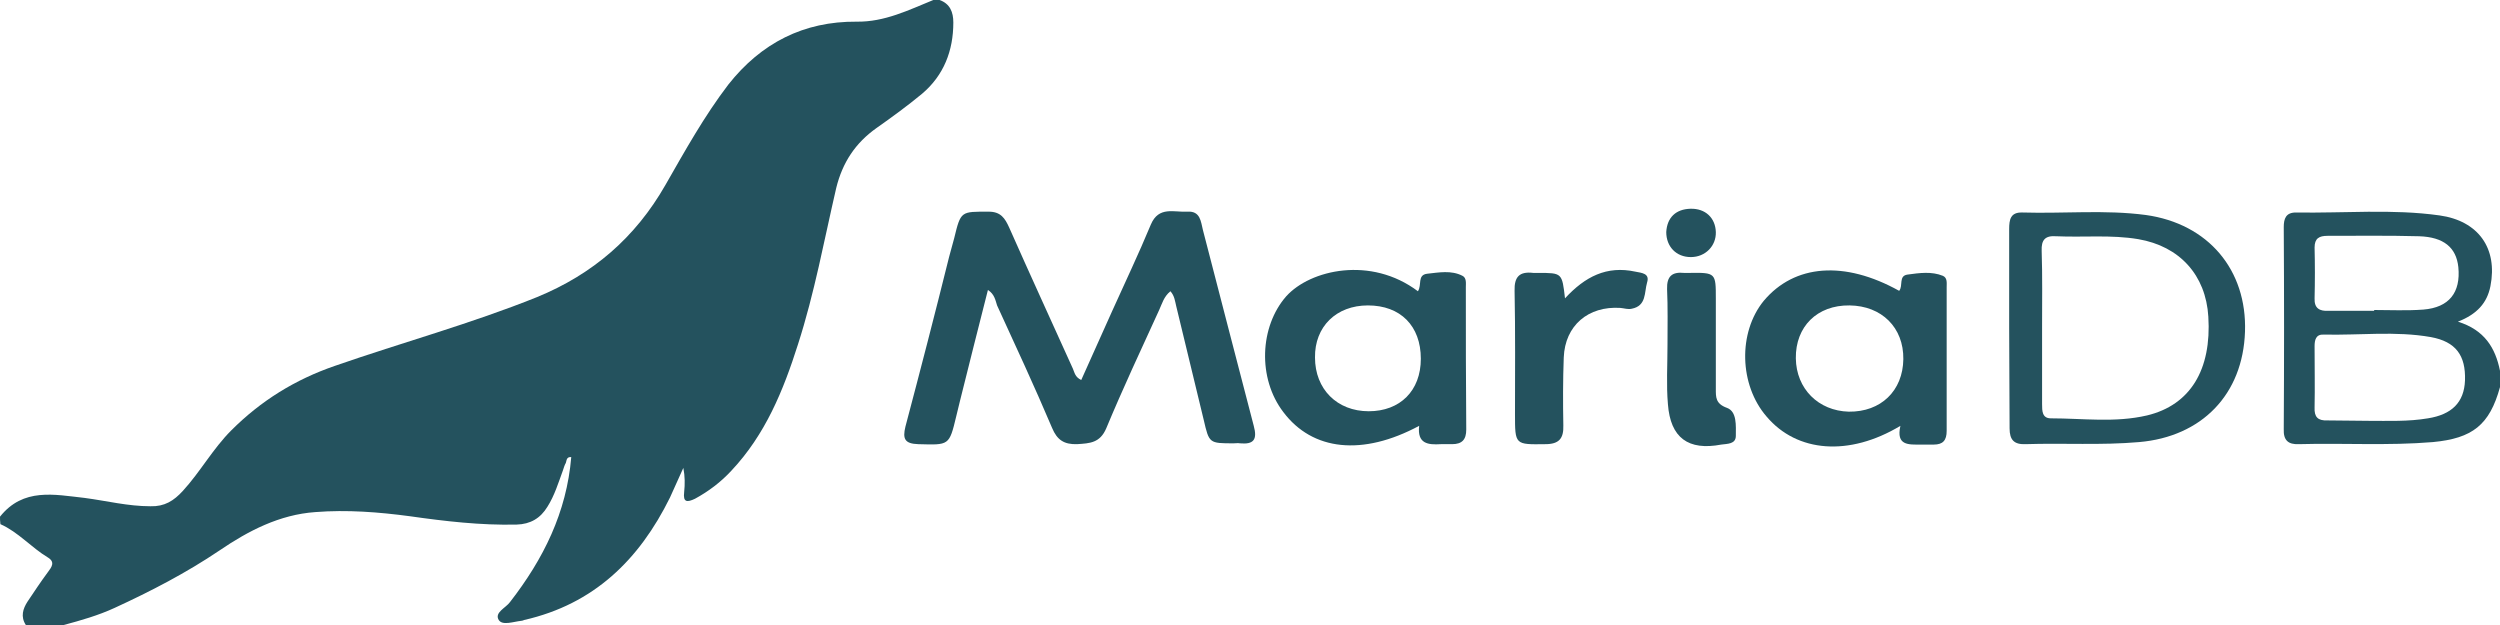 <svg xml:space="preserve" viewBox="0 0 600 150" y="0px" x="0px" xmlns:xlink="http://www.w3.org/1999/xlink" xmlns="http://www.w3.org/2000/svg" id="layer" version="1.1">
<g>
	<path d="M0,124c5.6-7,13-5.3,20.3-4.5c5.3,0.7,10.4,2,15.8,2c3.4,0.1,5.6-1.3,7.8-3.7c4.2-4.6,7.2-10.1,11.6-14.5
		c7.1-7.1,15.3-12.2,24.9-15.5c16.1-5.6,32.6-10.1,48.5-16.5c13.4-5.5,23.6-14.3,30.8-26.9c4.7-8.2,9.3-16.5,15.1-24.1
		c7.9-10,18.1-15.2,30.8-15.1c6.7,0.1,12.5-2.8,18.4-5.2c0.5,0,1,0,1.5,0c2.5,0.9,3.3,2.9,3.3,5.4c0,6.8-2.3,12.7-7.5,17.1
		c-3.5,2.9-7.2,5.6-10.9,8.2c-5.1,3.6-8.2,8.3-9.7,14.4c-2.9,12.5-5.2,25.2-9.2,37.6c-3.5,11-7.8,21.6-16,30.3
		c-2.5,2.7-5.4,4.9-8.7,6.7c-1.9,0.9-2.9,0.9-2.6-1.6c0.2-1.9,0.2-3.8-0.2-5.8c-1.1,2.4-2.1,4.7-3.2,7.1c-7.4,15-18.3,25.6-35,29.4
		c-0.2,0.1-0.5,0.2-0.7,0.2c-1.9,0.2-4.5,1.2-5.4-0.2c-1.1-1.8,1.7-2.9,2.7-4.3c8-10.3,13.6-21.5,14.7-34.8
		c-1.2-0.1-1.1,0.9-1.3,1.4c-0.3,0.5-0.5,1.2-0.7,1.8c-1.1,3-2,6-3.7,8.7c-1.7,2.8-4.1,4.2-7.4,4.3c-8.6,0.2-17.2-0.8-25.6-2
		c-7.5-1-15.1-1.6-22.7-1c-8.6,0.6-16.1,4.5-23,9.2c-8,5.4-16.5,9.8-25.2,13.8c-3.9,1.8-8.1,3-12.2,4.1c-3.1,0-6,0-9.1,0
		c-1.3-2-0.7-3.9,0.4-5.6c1.6-2.4,3.2-4.8,4.9-7.1c0.9-1.2,1.8-2.4,0-3.5c-4-2.4-7.1-6.1-11.4-8C0,125.1,0,124.5,0,124z" fill="#24525E"></path>
	<path d="M600,92.9c-2.5,9.1-6.6,12.3-16.1,13.2c-10.7,0.9-21.5,0.2-32.2,0.5c-2.5,0.1-3.7-0.9-3.6-3.6
		c0.1-16.2,0.1-32.4,0-48.5c0-2,0.5-3.5,2.9-3.5c11.5,0.2,23.1-0.9,34.5,0.7c9.3,1.3,14,7.9,12.2,17c-0.8,4-3.2,6.7-7.8,8.5
		c6.4,2,9,6.3,10.1,11.8C600,90.4,600,91.7,600,92.9z M568.4,101c4.8,0,9.6,0.2,14.3-0.6c5.7-0.9,8.7-3.8,8.9-9.1
		c0.2-6-2.2-9.3-8.2-10.4c-8.5-1.5-17.1-0.4-25.7-0.6c-1.9-0.1-2.2,1.3-2.2,2.8c0,4.9,0.1,9.9,0,14.7c-0.1,2.3,0.8,3.2,3.1,3.1
		C561.8,100.9,565.1,101,568.4,101z M569.8,74.6c0-0.1,0-0.2,0-0.2c3.9,0,7.8,0.2,11.8-0.1c6.2-0.5,9-4.1,8.4-10.2
		c-0.5-4.7-3.5-7.2-9.4-7.4c-7.4-0.2-14.7-0.1-22-0.1c-2,0-3.1,0.6-3.1,2.8c0.1,4.1,0.1,8.1,0,12.2c-0.1,2.4,1.2,3.1,3.3,3
		C562.5,74.6,566.2,74.6,569.8,74.6z" fill="#24525E"></path>
	<path d="M237.1,69.6c-2.3,9-4.5,17.8-6.7,26.6c-0.3,1.3-0.6,2.4-0.9,3.7c-1.7,7.1-1.7,6.9-9.1,6.7
		c-3.3-0.1-3.8-1.3-3.1-4.2c3.6-13.6,7.1-27.1,10.5-40.8c0.4-1.5,0.8-2.9,1.2-4.4c1.6-6.6,1.6-6.4,8.3-6.4c2.9,0,3.9,1.6,4.9,3.8
		c5,11.3,10.2,22.6,15.3,33.9c0.4,0.9,0.5,2,2,2.7c2.5-5.5,4.9-11,7.4-16.5c3.1-6.9,6.4-13.8,9.3-20.8c1.9-4.5,5.6-2.9,8.8-3.1
		c3.1-0.2,3.2,2.4,3.7,4.4c4.1,15.7,8.1,31.4,12.2,47c0.9,3.3,0,4.5-3.3,4.2c-0.5-0.1-1,0-1.5,0c-5.9,0-5.9,0-7.2-5.6
		c-2.2-9.1-4.4-18.2-6.6-27.3c-0.3-1.2-0.4-2.5-1.4-3.6c-1.6,1.3-2,3-2.7,4.5c-4.3,9.4-8.7,18.8-12.7,28.4c-1.5,3.5-3.9,3.6-7,3.8
		c-3.1,0.1-4.8-1-6-3.9c-4.2-9.9-8.7-19.6-13.2-29.4C238.9,72.1,238.7,70.6,237.1,69.6z" fill="#24525E"></path>
	<path d="M340.3,69.9c1-1.5-0.2-3.9,2.2-4.2c2.8-0.3,5.8-0.9,8.5,0.5c1,0.5,0.8,1.8,0.8,2.7c0,11.4,0,22.7,0.1,34.2
		c0,2.4-1,3.5-3.4,3.5c-0.9,0-1.8,0-2.7,0c-3.1,0.2-5.7-0.1-5.2-4.4c-13.6,7.3-25.6,6-32.6-3.3c-6.2-8.1-5.7-20.5,0.7-27.8
		C314.5,64.7,329,61.4,340.3,69.9z M328.3,73.3c-7.6,0-12.8,5.1-12.7,12.5c0,7.6,5.3,12.9,12.9,12.9c7.5,0,12.5-4.9,12.5-12.6
		C341,78.2,336.1,73.3,328.3,73.3z" fill="#24525E"></path>
	<path d="M455.8,69.8c1-1.2-0.2-3.6,2-3.9c2.9-0.4,5.8-0.8,8.5,0.3c1.1,0.5,0.9,1.7,0.9,2.7c0,11.5,0,23,0,34.5
		c0,2.3-0.9,3.3-3.1,3.3c-1,0-2,0-3.1,0c-2.9,0-6,0.3-4.9-4.5c-12.3,7.4-24.8,6.4-32.1-2.2c-6.6-7.6-6.9-20.2-0.7-27.8
		C430.7,63.4,442.7,62.5,455.8,69.8z M443.9,73.3c-7.8-0.1-13,5.1-12.9,12.7c0.1,7.3,5.4,12.6,12.7,12.8c7.7,0.1,13-5,13.1-12.6
		C456.9,78.6,451.6,73.4,443.9,73.3z" fill="#24525E"></path>
	<path d="M482.2,78.5c0-7.8,0-15.7,0-23.5c0-2.3,0.3-4.1,3.2-4c9.9,0.3,19.8-0.7,29.6,0.6c15,2.1,24.3,13.2,23.8,28
		c-0.5,15.1-10.4,25.2-25.4,26.5c-9.1,0.8-18.2,0.2-27.3,0.5c-2.7,0.1-3.8-1-3.8-3.8C482.3,94.7,482.2,86.6,482.2,78.5z M490.1,78.4
		c0,6.2,0,12.4,0,18.6c0,1.6,0,3.4,2.1,3.4c7.7,0,15.4,1.1,23.1-0.7c10.4-2.5,15.5-11,14.7-23.7c-0.6-10-6.9-16.9-16.8-18.6
		c-6.5-1.1-13.1-0.4-19.7-0.7c-2.7-0.2-3.6,0.9-3.5,3.5C490.2,66.2,490.1,72.4,490.1,78.4z" fill="#24525E"></path>
	<path d="M375.6,71.6c4.8-5.2,10-7.9,16.9-6.4c1.5,0.3,3.5,0.4,2.8,2.6c-0.7,2.4-0.1,5.6-3.7,6.3
		c-0.9,0.2-1.7-0.1-2.7-0.2c-7.7-0.5-13.3,4.2-13.6,11.9c-0.2,5.4-0.2,10.9-0.1,16.3c0.1,3.1-1,4.5-4.3,4.5
		c-7.3,0.1-7.3,0.2-7.3-7.2c0-9.9,0.1-19.8-0.1-29.6c-0.1-3.4,1.2-4.7,4.5-4.3c0.4,0,0.8,0,1.2,0C374.9,65.5,374.9,65.5,375.6,71.6z" fill="#24525E"></path>
	<path d="M400.2,82.7c0-4.4,0.1-8.9-0.1-13.3c-0.1-3.1,1.2-4.2,4.1-3.9c0.4,0,0.8,0,1.2,0c6.4-0.1,6.4,0,6.4,6.2
		c0,7.2,0,14.4,0,21.6c0,2-0.1,3.6,2.7,4.6c2.4,0.9,2.1,4.3,2.1,6.7c0,2-2,1.9-3.5,2.1c-7.9,1.5-12.2-1.6-12.8-9.7
		C399.9,92.4,400.2,87.6,400.2,82.7L400.2,82.7z" fill="#24525E"></path>
	<path d="M405.7,50.1c3.6-0.1,6,2.2,6.1,5.6c0.1,3.3-2.5,6-6,6s-5.9-2.5-5.9-6C400.1,52.2,402.2,50.2,405.7,50.1z" fill="#24525E"></path>
</g>
</svg>
